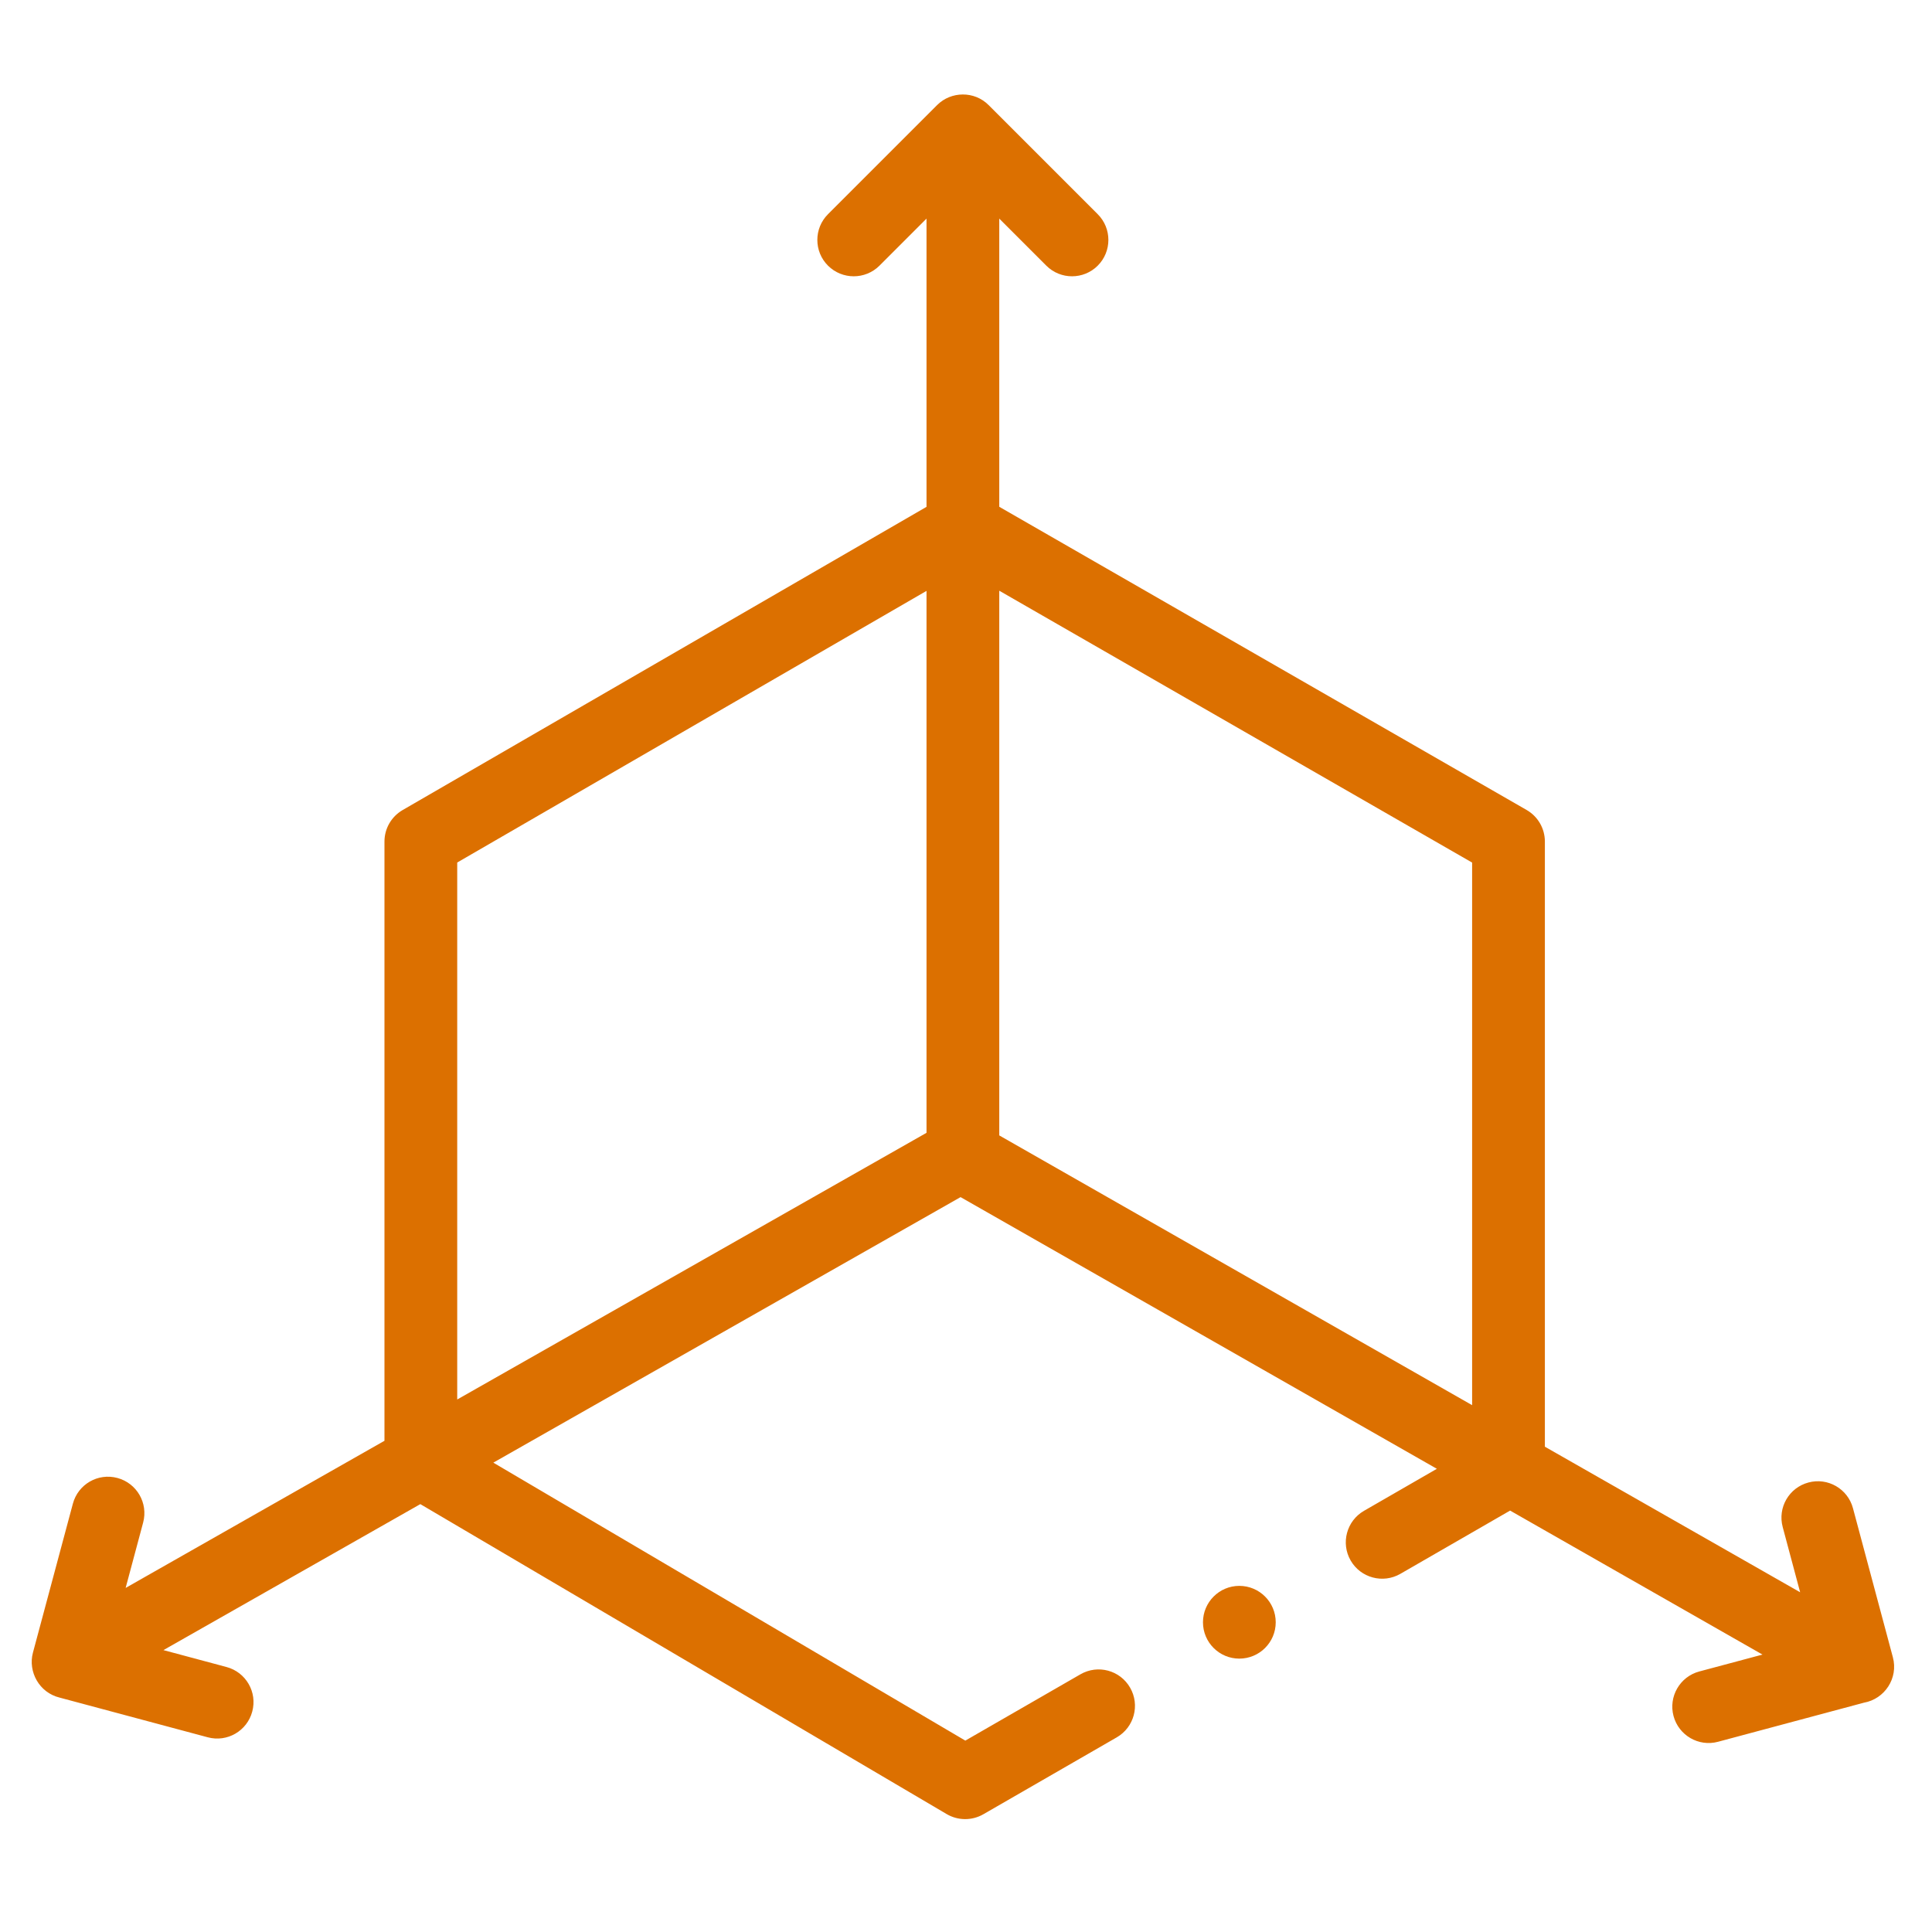<svg width="32" height="32" viewBox="0 0 32 32" fill="none" xmlns="http://www.w3.org/2000/svg">
<g clip-path="url(#clip0_1_242)">
<path d="M31.352 27.45L30.691 24.981C30.605 24.659 30.274 24.468 29.953 24.555C29.631 24.641 29.441 24.971 29.527 25.292L29.816 26.373L25.588 23.962V13.938C25.588 13.723 25.473 13.524 25.286 13.416L16.551 8.394V3.621L17.33 4.4C17.565 4.635 17.947 4.635 18.182 4.4C18.417 4.165 18.417 3.783 18.182 3.548L16.374 1.74C16.139 1.504 15.753 1.509 15.522 1.74L13.714 3.548C13.479 3.783 13.479 4.165 13.714 4.4C13.95 4.635 14.331 4.635 14.567 4.4L15.346 3.621V8.395L6.669 13.417C6.483 13.525 6.368 13.723 6.368 13.938V23.864L2.081 26.301L2.371 25.218C2.457 24.896 2.266 24.566 1.945 24.48C1.623 24.393 1.293 24.584 1.207 24.906L0.545 27.375C0.462 27.688 0.649 28.036 0.989 28.118L3.441 28.775C3.765 28.862 4.093 28.668 4.178 28.349C4.265 28.028 4.074 27.697 3.752 27.611L2.707 27.331L6.962 24.913L15.68 30.047C15.867 30.157 16.099 30.158 16.287 30.05L18.497 28.776C18.786 28.609 18.884 28.241 18.718 27.953C18.552 27.664 18.184 27.565 17.895 27.732L15.989 28.83L8.171 24.226L15.91 19.828L23.799 24.328L22.592 25.024C22.304 25.19 22.205 25.559 22.371 25.847C22.537 26.135 22.906 26.234 23.194 26.068L25.012 25.02L29.192 27.405L28.145 27.685C27.824 27.771 27.633 28.102 27.719 28.423C27.805 28.743 28.134 28.936 28.457 28.849L30.872 28.202C31.217 28.141 31.445 27.795 31.352 27.45ZM24.383 23.274L16.551 18.806V9.784L24.383 14.287V23.274ZM7.573 14.286L15.346 9.787V18.763L7.573 23.18V14.286Z" fill="#DC7000"/>
<path d="M20.527 27.472C20.86 27.472 21.13 27.203 21.13 26.87C21.13 26.537 20.86 26.267 20.527 26.267C20.195 26.267 19.925 26.537 19.925 26.87C19.925 27.203 20.195 27.472 20.527 27.472Z" fill="#DC7000"/>
</g>
<defs>
<clipPath id="clip0_1_242">
<rect width="30.848" height="30.848" fill="white" transform="translate(0.525 0.424)"/>
</clipPath>
</defs>
</svg>
